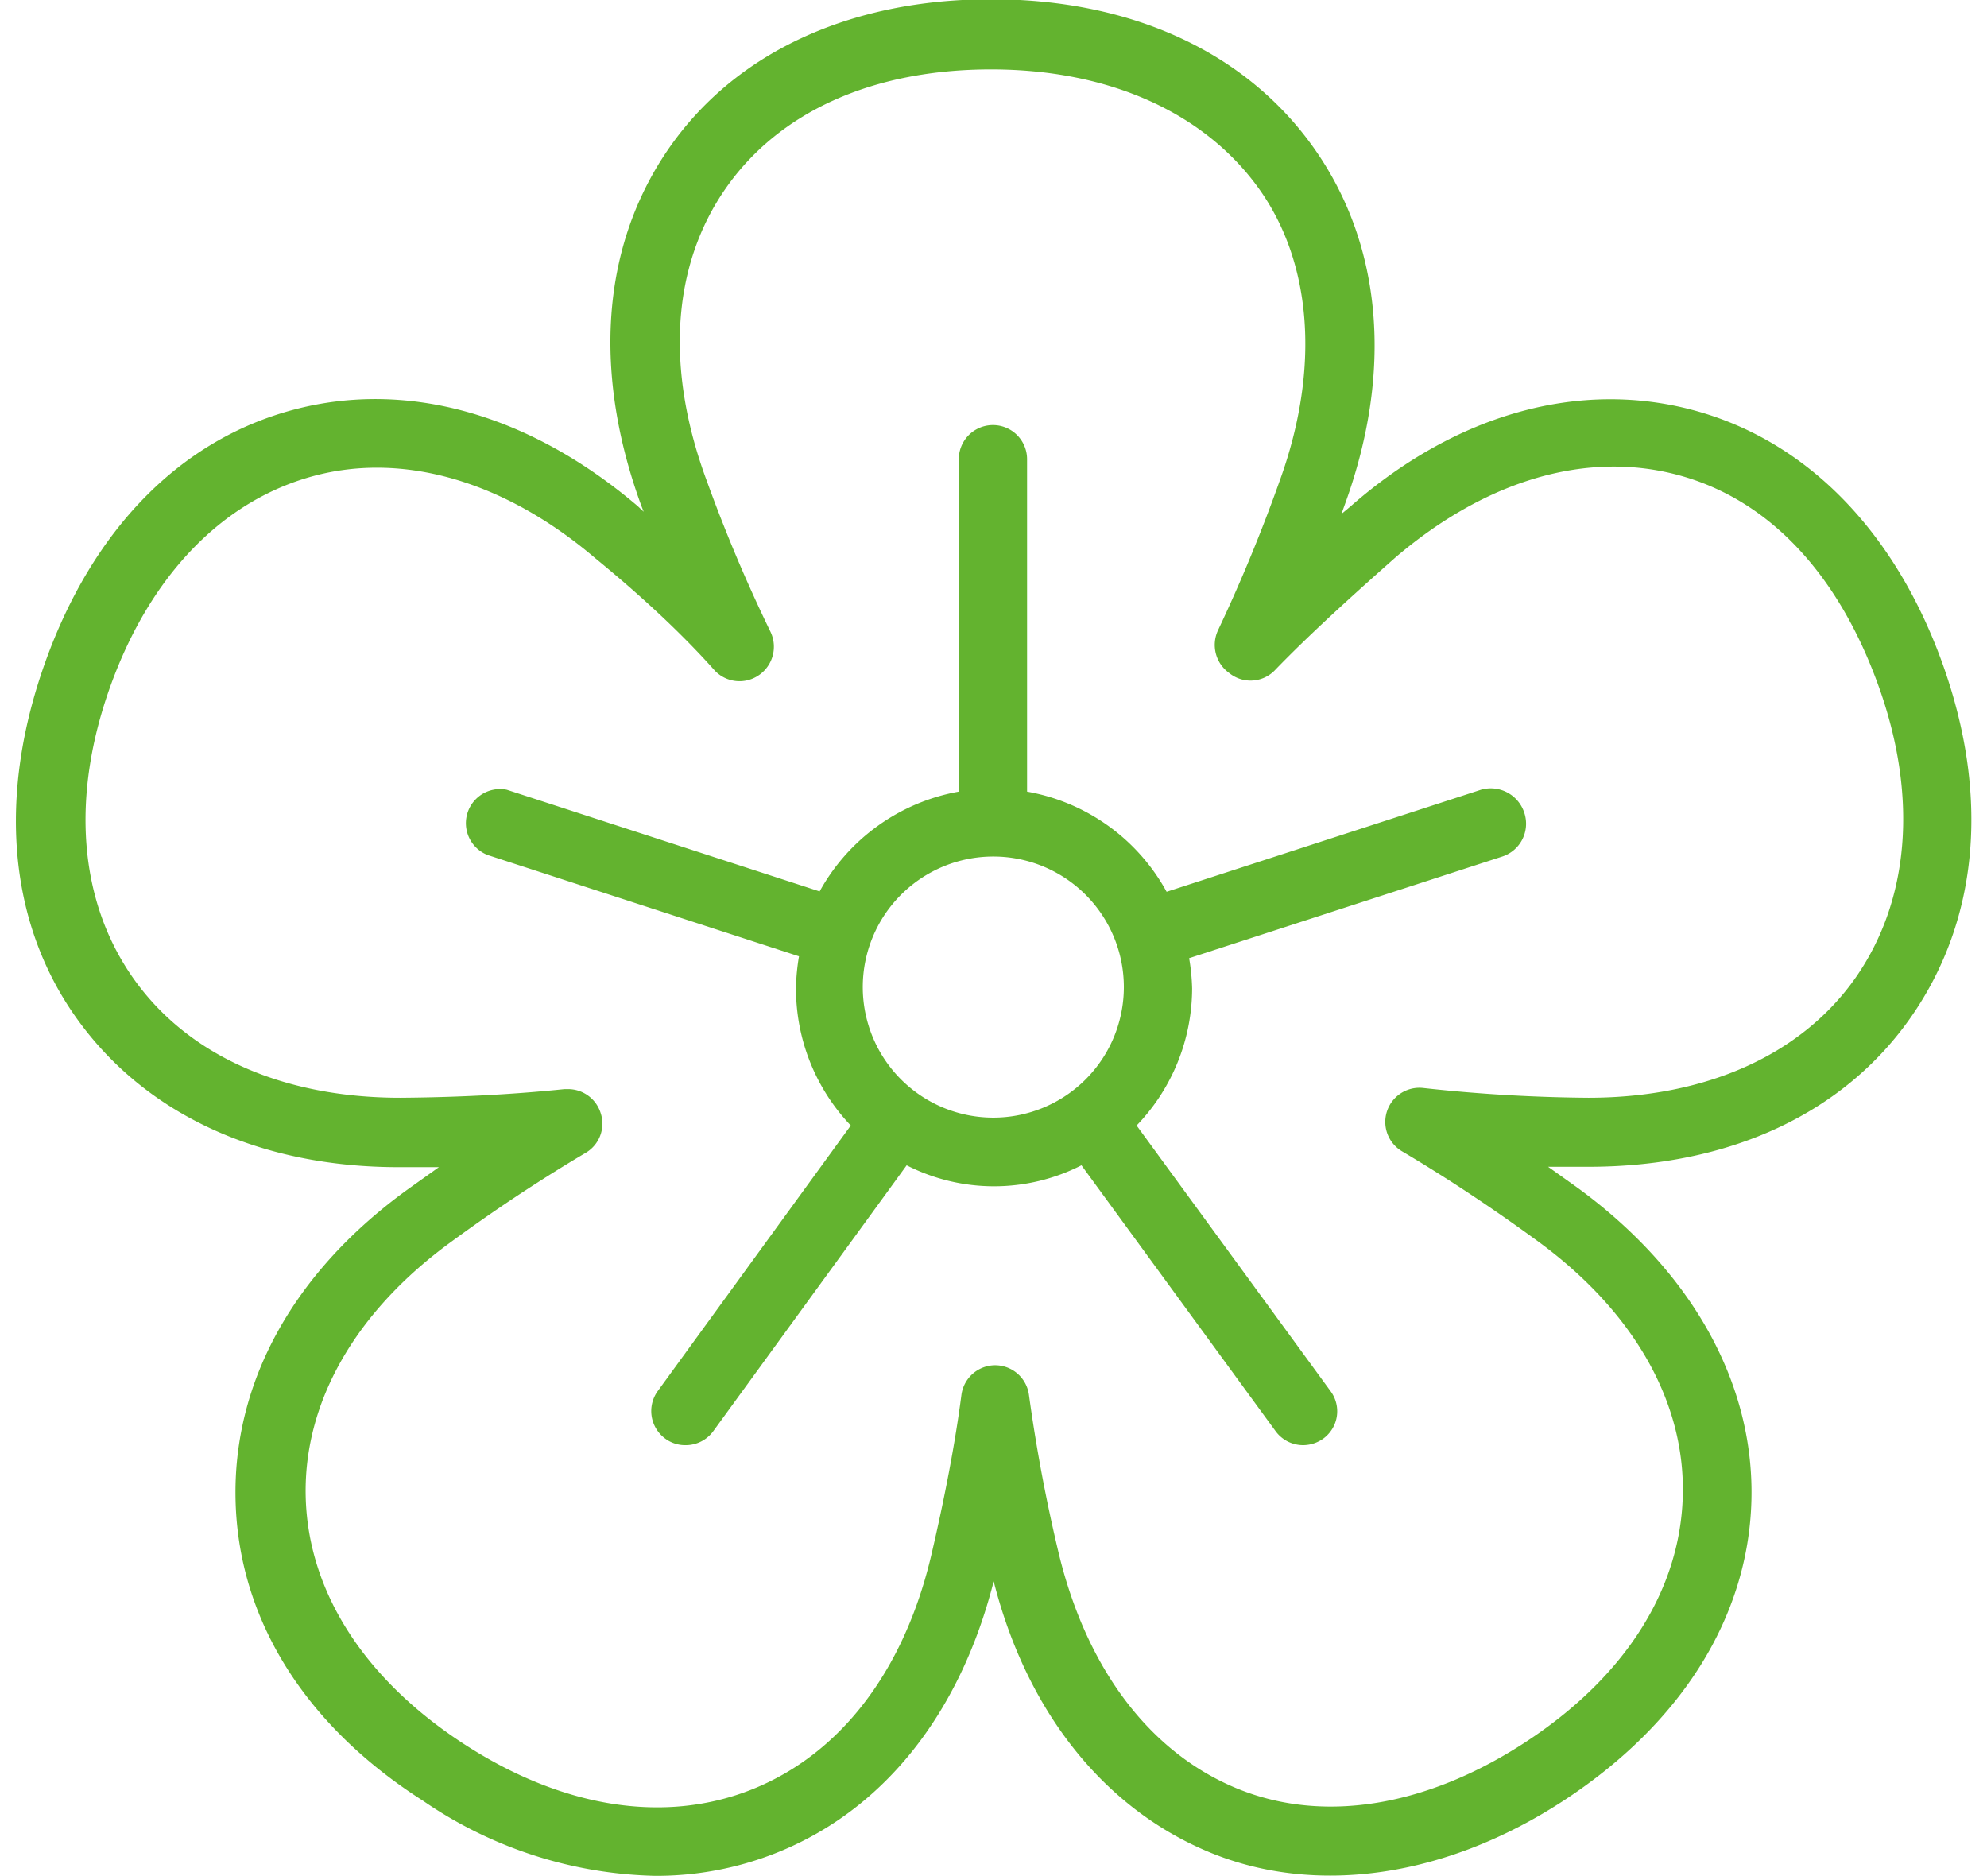 <?xml version="1.0" encoding="UTF-8"?> <svg xmlns="http://www.w3.org/2000/svg" id="Livello_1" data-name="Livello 1" viewBox="0 0 52.97 50"><defs><style>.cls-1{fill:#63b32f;}</style></defs><title>biotech-riduce-cattivi-odori_new</title><path class="cls-1" d="M39.48,21.05,31.1,23.77a5.29,5.29,0,0,0-3.72-2.67V12.24a.91.91,0,1,0-1.82,0V21.1a5.3,5.3,0,0,0-3.71,2.66l-8.34-2.71A.91.91,0,0,0,13,22.79l8.3,2.7a5.56,5.56,0,0,0-.08.82A5.29,5.29,0,0,0,22.68,30l-5.14,7.07a.91.91,0,0,0,.2,1.28.89.89,0,0,0,.54.17.91.91,0,0,0,.74-.38l5.15-7.08a5.13,5.13,0,0,0,4.66,0L34,38.14a.91.91,0,0,0,.74.38.93.93,0,0,0,.53-.17.9.9,0,0,0,.2-1.27L30.3,30a5.28,5.28,0,0,0,1.48-3.65,5.42,5.42,0,0,0-.08-.81l8.35-2.71a.92.92,0,0,0,.59-1.15A.94.94,0,0,0,39.48,21.05ZM23,26.31a3.48,3.48,0,1,1,3.48,3.48A3.48,3.48,0,0,1,23,26.31Z"></path><path class="cls-1" d="M51.77,17.65c-1.28-3.53-3.64-5.92-6.64-6.72S38.85,11,36,13.5l-.24.2.09-.25c1.29-3.54,1-6.9-.8-9.47s-4.86-4-8.63-4S19.57,1.41,17.8,4s-2,5.94-.7,9.49l.06.15L17,13.49c-2.89-2.46-6.15-3.37-9.17-2.57S2.48,14.1,1.21,17.64s-1,6.91.81,9.47,4.86,4,8.61,4H11.7l-.8.57C7.84,33.88,6.2,36.83,6.28,40s1.86,6,5,8a11.36,11.36,0,0,0,6.19,2,8.65,8.65,0,0,0,3.22-.61c2.85-1.13,4.9-3.7,5.8-7.24.9,3.54,3,6.1,5.8,7.24s6.25.66,9.4-1.4,4.92-4.91,5-8-1.56-6.08-4.62-8.32l-.8-.57h1.07c3.75,0,6.81-1.41,8.61-4S53.05,21.19,51.77,17.65Zm-2.31,8.42c-1.45,2.06-4,3.19-7.12,3.19h0A43,43,0,0,1,37.94,29a.91.91,0,0,0-.56,1.69c1.2.71,2.42,1.52,3.61,2.39,2.56,1.87,3.94,4.29,3.87,6.8s-1.55,4.82-4.17,6.54S35.31,48.62,33,47.68s-4-3.14-4.76-6.21a43.5,43.5,0,0,1-.81-4.29.91.91,0,0,0-.9-.79h0a.91.91,0,0,0-.9.79c-.17,1.31-.45,2.76-.81,4.3-.73,3.07-2.42,5.27-4.76,6.21s-5.09.5-7.73-1.23-4.11-4.05-4.18-6.54S9.43,35,12,33.12c1.2-.88,2.41-1.68,3.61-2.39a.9.9,0,0,0,.4-1.07.91.91,0,0,0-.87-.63h-.09c-1.46.15-2.93.22-4.38.23h0c-3.14,0-5.67-1.13-7.12-3.19s-1.67-4.84-.6-7.8,3-4.93,5.4-5.58,5.1.13,7.52,2.19c1.22,1,2.3,2,3.19,3a.91.91,0,0,0,1.18.11.92.92,0,0,0,.3-1.15,41.28,41.28,0,0,1-1.69-4c-1.12-3-.94-5.75.49-7.81s3.94-3.18,7.08-3.18S32.09,3,33.54,5s1.65,4.84.58,7.8a43.09,43.09,0,0,1-1.65,4,.92.92,0,0,0,.3,1.14A.9.9,0,0,0,34,17.85c.89-.92,2-1.93,3.21-3,2.42-2.06,5.09-2.84,7.52-2.19S49,15.3,50.07,18.26,50.91,24,49.46,26.07Z"></path></svg> 